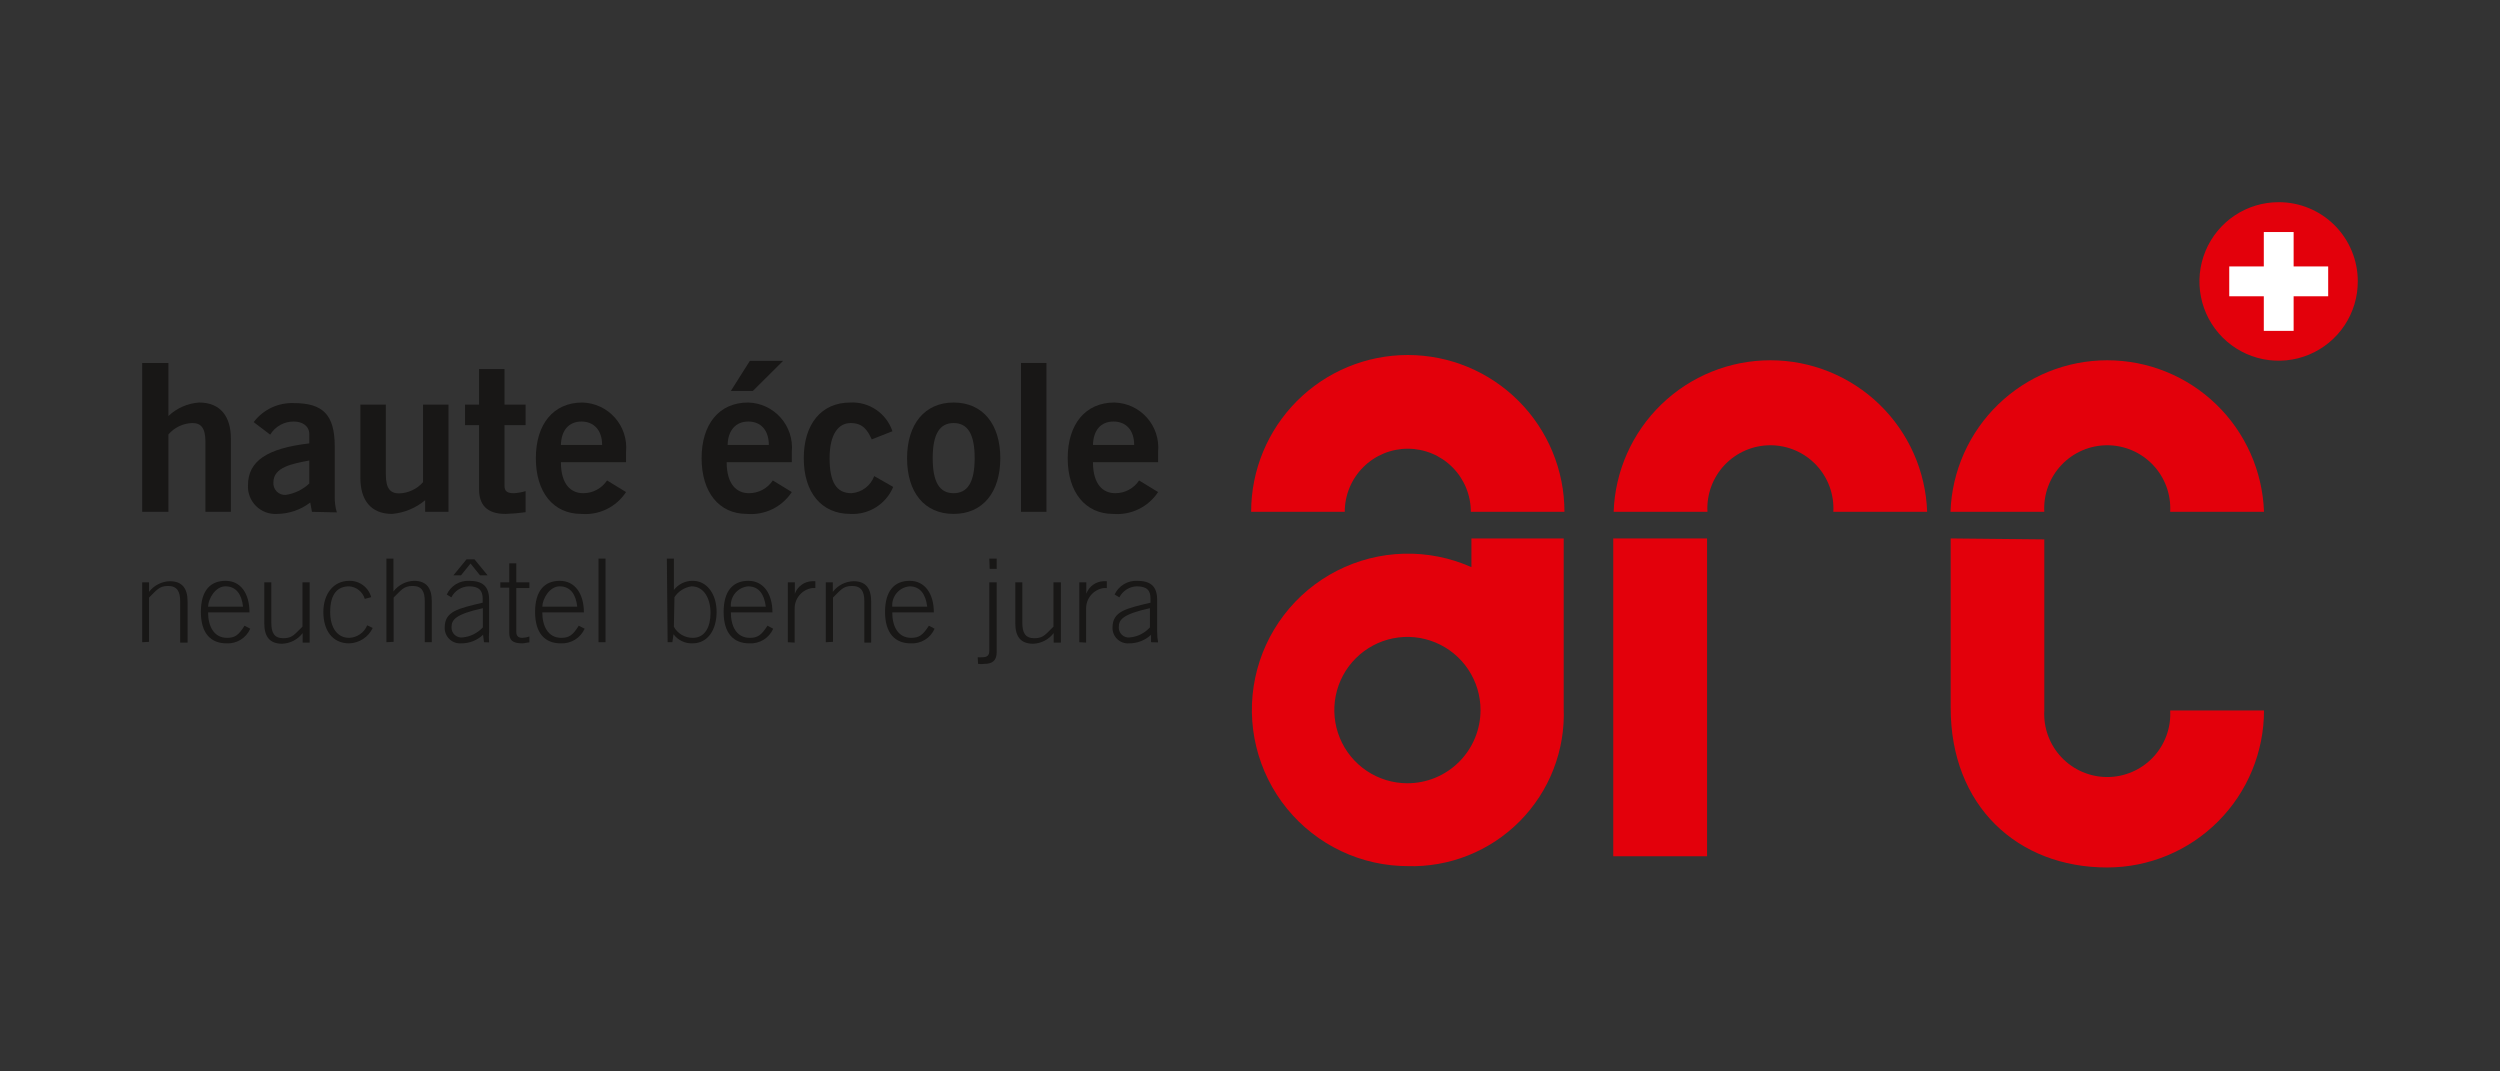 <svg width="1400" height="600" viewBox="0 0 1400 600" fill="none" xmlns="http://www.w3.org/2000/svg">
<rect x="0" y="0" width="1400" height="600" fill="#333333" stroke="none"/>
<path d="M876.092 286.621C876.092 263.33 866.849 240.994 850.397 224.525C833.945 208.056 811.631 198.804 788.365 198.804C765.098 198.804 742.784 208.056 726.332 224.525C709.88 240.994 700.637 263.33 700.637 286.621H753.061C753.061 277.248 756.781 268.259 763.401 261.632C770.022 255.004 779.002 251.281 788.365 251.281C797.728 251.281 806.707 255.004 813.328 261.632C819.949 268.259 823.668 277.248 823.668 286.621H876.092Z" fill="#E3000B"/>
<path d="M1079.2 286.62C1078.41 263.845 1068.81 242.267 1052.44 226.436C1036.06 210.604 1014.18 201.756 991.417 201.756C968.652 201.756 946.775 210.604 930.399 226.436C914.024 242.267 904.429 263.845 903.637 286.62H956.167C955.904 281.824 956.62 277.023 958.273 272.513C959.925 268.003 962.479 263.877 965.778 260.388C969.078 256.899 973.053 254.12 977.461 252.221C981.869 250.322 986.618 249.342 991.417 249.342C996.217 249.342 1000.97 250.322 1005.37 252.221C1009.78 254.12 1013.76 256.899 1017.06 260.388C1020.36 263.877 1022.91 268.003 1024.56 272.513C1026.21 277.023 1026.93 281.824 1026.67 286.62H1079.2Z" fill="#E3000B"/>
<path d="M1267.84 286.62C1267.04 263.845 1257.45 242.267 1241.07 226.436C1224.7 210.604 1202.82 201.756 1180.06 201.756C1157.29 201.756 1135.41 210.604 1119.04 226.436C1102.66 242.267 1093.07 263.845 1092.27 286.62H1144.8C1144.54 281.824 1145.26 277.023 1146.91 272.513C1148.56 268.003 1151.12 263.877 1154.42 260.388C1157.72 256.899 1161.69 254.12 1166.1 252.221C1170.51 250.322 1175.26 249.342 1180.06 249.342C1184.85 249.342 1189.6 250.322 1194.01 252.221C1198.42 254.12 1202.39 256.899 1205.69 260.388C1208.99 263.877 1211.55 268.003 1213.2 272.513C1214.85 277.023 1215.57 281.824 1215.31 286.62H1267.84Z" fill="#E3000B"/>
<path d="M788.049 438.627C779.956 438.606 772.052 436.185 765.333 431.669C758.615 427.153 753.384 420.745 750.301 413.255C747.219 405.765 746.424 397.529 748.015 389.586C749.607 381.643 753.514 374.351 759.244 368.631C764.974 362.91 772.269 359.017 780.207 357.445C788.146 355.872 796.372 356.69 803.846 359.795C811.321 362.9 817.709 368.152 822.202 374.889C826.696 381.626 829.095 389.545 829.095 397.646C829.095 403.037 828.032 408.374 825.968 413.353C823.904 418.332 820.879 422.855 817.066 426.662C813.253 430.469 808.728 433.485 803.748 435.538C798.769 437.591 793.434 438.641 788.049 438.627ZM788.049 485.037C799.725 485.397 811.351 483.346 822.201 479.012C833.051 474.678 842.893 468.153 851.113 459.844C859.334 451.536 865.757 441.621 869.982 430.719C874.207 419.816 876.143 408.16 875.67 396.475C875.67 396.475 875.67 332.609 875.67 301.527H823.991V317.6C812.082 312.295 799.139 309.724 786.109 310.074C773.079 310.425 760.292 313.688 748.685 319.624C737.078 325.561 726.944 334.021 719.025 344.385C711.107 354.749 705.604 366.755 702.92 379.523C700.236 392.291 700.439 405.499 703.513 418.178C706.588 430.858 712.456 442.689 720.689 452.805C728.922 462.92 739.31 471.065 751.094 476.642C762.878 482.219 775.759 485.087 788.793 485.037" fill="#E3000B"/>
<path d="M955.954 301.527H903.424V479.502H955.954V301.527Z" fill="#E3000B"/>
<path d="M1092.38 301.527V396.475C1092.38 451.188 1129.71 485.782 1180 485.782C1203.3 485.782 1225.64 476.519 1242.11 460.03C1258.58 443.541 1267.84 421.178 1267.84 397.859H1215.31C1215.57 402.656 1214.86 407.456 1213.2 411.966C1211.55 416.477 1209 420.602 1205.7 424.091C1202.4 427.58 1198.42 430.359 1194.01 432.259C1189.61 434.158 1184.86 435.137 1180.06 435.137C1175.26 435.137 1170.51 434.158 1166.1 432.259C1161.69 430.359 1157.72 427.58 1154.42 424.091C1151.12 420.602 1148.57 416.477 1146.91 411.966C1145.26 407.456 1144.54 402.656 1144.81 397.859V302.059L1092.38 301.527Z" fill="#E3000B"/>
<path d="M79.633 286.62V203.274H94.308V232.972C98.996 228.522 105.089 225.85 111.534 225.414C123.444 225.414 129.293 233.291 129.293 245.532V286.62H115.044V247.555C115.044 239.465 112.491 236.91 107.706 236.91C105.151 236.979 102.639 237.582 100.331 238.682C98.023 239.782 95.972 241.354 94.308 243.297V286.62H79.633Z" fill="#181716"/>
<path d="M174.696 286.621L173.739 281.405C168.395 285.504 161.862 287.746 155.13 287.792C152.985 287.929 150.836 287.612 148.821 286.862C146.807 286.112 144.973 284.946 143.438 283.44C141.904 281.934 140.703 280.122 139.914 278.121C139.126 276.119 138.766 273.975 138.86 271.825C138.86 258.2 149.494 251.069 173.207 248.301V243.192C173.207 238.615 169.485 236.06 164.487 236.06C161.843 236.04 159.239 236.707 156.928 237.994C154.617 239.281 152.679 241.145 151.302 243.405L142.05 236.379C144.661 232.932 148.063 230.164 151.969 228.311C155.874 226.458 160.168 225.575 164.487 225.735C180.544 225.735 187.456 231.909 187.456 250.004V278.212C187.397 281.164 187.792 284.108 188.626 286.94L174.696 286.621ZM173.207 257.881C163.637 259.691 153.109 261.607 153.109 270.122C153.03 271.056 153.154 271.995 153.472 272.876C153.79 273.757 154.295 274.559 154.951 275.226C155.608 275.894 156.401 276.411 157.276 276.743C158.151 277.074 159.088 277.212 160.021 277.148C164.965 276.417 169.567 274.188 173.207 270.761V257.881Z" fill="#181716"/>
<path d="M251.156 226.589V286.624H238.077V280.131C232.835 284.514 226.378 287.189 219.575 287.795C207.559 287.795 201.816 279.918 201.816 267.677V226.589H216.065V265.655C216.065 273.638 218.618 276.299 223.509 276.299C226.053 276.225 228.554 275.629 230.858 274.549C233.163 273.469 235.222 271.927 236.907 270.019V226.589H251.156Z" fill="#181716"/>
<path d="M268.274 226.588V206.683H282.523V226.588H294.327V238.084H282.523V272.04C282.523 275.233 284.225 276.191 287.734 276.191C289.972 276.079 292.187 275.685 294.327 275.021V286.836C290.59 287.366 286.827 287.686 283.055 287.794C272.422 287.794 268.274 282.472 268.274 273.956V238.084H260.406V226.588H268.274Z" fill="#181716"/>
<path d="M314.11 258.839C314.11 271.399 319.852 276.189 326.551 276.189C329.201 276.208 331.813 275.565 334.152 274.32C336.491 273.075 338.484 271.266 339.95 269.057L350.583 275.55C347.894 279.669 344.141 282.981 339.723 285.136C335.304 287.291 330.385 288.209 325.488 287.792C309.857 287.792 300.074 275.657 300.074 256.603C300.074 237.55 309.857 225.415 326.126 225.415C329.579 225.502 332.977 226.299 336.11 227.756C339.242 229.212 342.042 231.298 344.335 233.883C346.629 236.469 348.367 239.498 349.442 242.784C350.517 246.07 350.905 249.542 350.583 252.984V258.839H314.11ZM337.185 249.152C337.185 240.849 332.506 236.059 325.594 236.059C318.683 236.059 314.323 240.849 314.11 249.152H337.185Z" fill="#181716"/>
<path d="M406.937 258.834C406.937 271.395 412.679 276.185 419.378 276.185C422.027 276.203 424.639 275.561 426.979 274.316C429.318 273.071 431.31 271.262 432.776 269.053L443.41 275.546C440.703 279.673 436.932 282.99 432.495 285.145C428.058 287.3 423.121 288.213 418.208 287.787C402.683 287.787 392.9 275.653 392.9 256.599C392.9 237.545 402.683 225.411 418.953 225.411C422.405 225.498 425.804 226.295 428.936 227.751C432.068 229.208 434.868 231.294 437.162 233.879C439.455 236.464 441.193 239.494 442.268 242.78C443.343 246.066 443.732 249.537 443.41 252.98V258.834H406.937ZM430.543 249.148C430.543 240.845 425.971 236.055 419.059 236.055C412.147 236.055 407.681 240.845 407.468 249.148H430.543ZM438.518 202.099L421.611 218.918H409.276L419.91 202.099H438.518Z" fill="#181716"/>
<path d="M488.176 246.066C485.837 240.957 483.285 236.912 476.373 236.912C469.461 236.912 464.57 243.192 464.57 256.604C464.57 270.016 468.398 276.19 476.798 276.19C479.622 275.995 482.328 274.987 484.592 273.287C486.856 271.587 488.581 269.268 489.559 266.61L500.192 272.677C498.241 277.376 494.882 281.354 490.578 284.061C486.273 286.768 481.236 288.072 476.16 287.792C459.891 287.792 450.108 275.658 450.108 256.604C450.108 237.551 459.891 225.416 476.16 225.416C481.309 225.147 486.403 226.573 490.666 229.475C494.929 232.378 498.125 236.597 499.767 241.489L488.176 246.066Z" fill="#181716"/>
<path d="M534.011 225.415C550.387 225.415 560.17 237.55 560.17 256.603C560.17 275.657 550.387 287.792 534.011 287.792C517.636 287.792 507.959 275.657 507.959 256.603C507.959 237.55 517.848 225.415 534.011 225.415ZM534.011 236.911C526.143 236.911 522.314 243.191 522.314 256.603C522.314 270.015 526.143 276.189 534.011 276.189C541.88 276.189 545.815 270.015 545.815 256.603C545.815 243.191 541.987 236.911 534.011 236.911Z" fill="#181716"/>
<path d="M586.01 203.274H571.761V286.62H586.01V203.274Z" fill="#181716"/>
<path d="M612.062 258.839C612.062 271.399 617.804 276.189 624.503 276.189C627.153 276.208 629.765 275.565 632.104 274.32C634.443 273.075 636.436 271.266 637.902 269.057L648.535 275.55C645.821 279.669 642.048 282.979 637.613 285.133C633.178 287.287 628.246 288.206 623.334 287.792C607.809 287.792 597.919 275.657 597.919 256.603C597.919 237.55 607.809 225.415 624.078 225.415C627.531 225.502 630.929 226.299 634.062 227.756C637.194 229.212 639.994 231.298 642.287 233.883C644.581 236.469 646.319 239.498 647.394 242.784C648.469 246.07 648.857 249.542 648.535 252.984V258.839H612.062ZM635.137 249.152C635.137 240.849 630.565 236.059 623.546 236.059C616.528 236.059 612.275 240.849 612.062 249.152H635.137Z" fill="#181716"/>
<path d="M79.633 359.645V326.115H83.462V331.438C84.832 329.646 86.582 328.182 88.587 327.151C90.591 326.12 92.8 325.548 95.052 325.477C102.071 325.477 105.048 329.522 105.048 336.866V359.858H100.901V336.76C100.901 331.225 99.199 328.138 94.095 328.138C88.991 328.138 87.609 330.692 83.462 334.631V359.432L79.633 359.645Z" fill="#181716"/>
<path d="M116.531 342.929C116.531 350.593 119.721 357.192 127.164 357.192C131.524 357.192 133.651 355.702 136.947 350.38L140.137 352.083C139.017 354.64 137.145 356.794 134.77 358.258C132.395 359.723 129.631 360.428 126.845 360.279C118.019 360.279 112.49 354.637 112.49 342.716C112.49 330.794 117.7 325.259 126.314 325.259C134.927 325.259 139.712 332.497 139.712 342.929H116.531ZM136.097 339.735C135.352 332.816 132.269 328.452 126.42 328.346C120.572 328.239 116.637 335.371 116.531 339.735H136.097Z" fill="#181716"/>
<path d="M173.419 326.111V359.854H169.485V354.532C168.131 356.315 166.399 357.775 164.413 358.806C162.427 359.837 160.236 360.413 158 360.493C150.982 360.493 148.005 356.448 148.005 349.103V326.111H151.939V348.784C151.939 354.319 153.534 357.406 158.745 357.406C163.955 357.406 165.231 354.851 169.378 350.913V326.111H173.419Z" fill="#181716"/>
<path d="M204.26 335.375C203.699 333.452 202.562 331.747 201.003 330.491C199.444 329.235 197.537 328.487 195.541 328.35C189.267 328.35 184.907 332.288 184.907 342.72C184.907 351.448 188.841 357.196 195.541 357.196C197.72 357.118 199.831 356.414 201.622 355.168C203.413 353.923 204.808 352.188 205.643 350.171L208.726 351.661C207.534 354.174 205.672 356.308 203.345 357.83C201.019 359.351 198.318 360.2 195.541 360.283C186.077 360.283 181.079 352.939 181.079 342.72C181.079 332.501 186.821 325.263 195.541 325.263C198.323 325.188 201.051 326.049 203.287 327.708C205.523 329.368 207.139 331.73 207.876 334.417L204.26 335.375Z" fill="#181716"/>
<path d="M216.386 359.641V312.806H220.32V331.22C221.674 329.437 223.406 327.977 225.392 326.947C227.378 325.916 229.569 325.339 231.805 325.26C238.823 325.26 241.8 329.304 241.8 336.649V359.641H237.866V336.756C237.866 331.22 236.271 328.134 231.06 328.134C225.85 328.134 224.574 330.688 220.427 334.627V359.428L216.386 359.641Z" fill="#181716"/>
<path d="M271.039 359.641L270.507 355.49C267.204 358.611 262.821 360.328 258.279 360.28C257.077 360.37 255.87 360.206 254.735 359.8C253.601 359.393 252.564 358.753 251.692 357.921C250.82 357.088 250.132 356.081 249.673 354.966C249.214 353.85 248.994 352.651 249.027 351.445C249.027 342.291 256.471 340.801 270.295 337.501V335.159C270.295 330.689 268.274 328.347 262.532 328.347C260.499 328.407 258.519 329.011 256.799 330.097C255.078 331.183 253.68 332.71 252.749 334.521L250.197 332.924C251.274 330.552 253.033 328.556 255.249 327.191C257.466 325.826 260.038 325.153 262.638 325.26C270.295 325.26 273.91 328.347 273.91 335.904V353.574C273.722 355.628 273.722 357.694 273.91 359.748L271.039 359.641ZM270.401 340.588C254.982 343.994 252.856 347.081 252.856 351.232C252.821 352.024 252.957 352.814 253.254 353.548C253.551 354.283 254.002 354.945 254.577 355.49C255.152 356.035 255.836 356.45 256.585 356.707C257.334 356.964 258.129 357.057 258.917 356.98C263.309 356.583 267.4 354.574 270.401 351.339V340.588ZM273.059 322.173H268.806L263.489 315.573L258.172 322.173H253.919L261.256 313.232H265.722L273.059 322.173Z" fill="#181716"/>
<path d="M285.185 326.111V315.467H289.12V326.111H296.457V329.304H289.12V353.787C289.12 356.022 290.077 357.193 292.523 357.193C293.865 357.152 295.192 356.9 296.457 356.448V359.748C295.181 359.748 293.799 360.28 292.523 360.28C286.993 360.28 285.185 358.47 285.185 354.425V329.092H280.188V326.111H285.185Z" fill="#181716"/>
<path d="M303.689 342.929C303.689 350.593 306.879 357.192 314.322 357.192C318.682 357.192 320.809 355.702 324.105 350.38L327.402 352.083C326.251 354.639 324.356 356.789 321.966 358.251C319.576 359.713 316.801 360.42 314.003 360.279C305.177 360.279 299.648 354.637 299.648 342.716C299.648 330.794 304.965 325.259 313.472 325.259C321.979 325.259 326.976 332.497 326.976 342.929H303.689ZM323.255 339.735C322.51 332.816 319.427 328.452 313.578 328.346C307.73 328.239 303.795 335.371 303.689 339.735H323.255Z" fill="#181716"/>
<path d="M339.097 312.806H335.163V359.641H339.097V312.806Z" fill="#181716"/>
<path d="M373.44 312.806H377.374V330.369C378.623 328.743 380.236 327.434 382.083 326.546C383.93 325.659 385.96 325.218 388.008 325.26C395.877 325.26 401.3 332.711 401.3 342.61C401.3 352.509 396.515 360.28 387.795 360.28C385.742 360.357 383.7 359.931 381.847 359.041C379.995 358.151 378.386 356.822 377.162 355.17L376.524 359.641H373.865L373.44 312.806ZM377.374 351.019C378.427 352.911 379.971 354.484 381.843 355.57C383.714 356.657 385.845 357.218 388.008 357.193C394.814 357.193 397.897 351.019 397.897 343.249C397.897 335.478 394.388 328.346 387.264 328.346C385.329 328.617 383.474 329.299 381.824 330.345C380.173 331.391 378.765 332.779 377.693 334.414L377.374 351.019Z" fill="#181716"/>
<path d="M409.278 342.929C409.278 350.593 412.361 357.192 419.911 357.192C424.271 357.192 426.398 355.702 429.801 350.38L432.991 352.083C431.864 354.657 429.975 356.824 427.579 358.29C425.183 359.756 422.395 360.45 419.592 360.279C410.766 360.279 405.237 354.637 405.237 342.716C405.237 330.794 410.554 325.259 419.061 325.259C427.567 325.259 432.565 332.497 432.565 342.929H409.278ZM428.843 339.735C427.993 332.816 425.015 328.452 419.061 328.346C416.257 328.563 413.653 329.884 411.82 332.019C409.986 334.153 409.072 336.928 409.278 339.735H428.843Z" fill="#181716"/>
<path d="M441.177 359.645V326.115H445.112V332.502C445.835 330.495 447.145 328.752 448.87 327.499C450.596 326.247 452.658 325.542 454.788 325.477H456.596V329.309H454.788C452.046 329.72 449.545 331.11 447.747 333.223C445.948 335.336 444.975 338.029 445.005 340.805V359.858L441.177 359.645Z" fill="#181716"/>
<path d="M462.444 359.645V326.115H466.379V331.438C467.744 329.641 469.493 328.173 471.499 327.141C473.504 326.11 475.715 325.541 477.969 325.477C484.881 325.477 487.859 329.522 487.859 336.866V359.858H484.031V336.76C484.031 331.225 482.329 328.138 477.119 328.138C471.908 328.138 470.632 330.692 466.485 334.631V359.432L462.444 359.645Z" fill="#181716"/>
<path d="M499.663 342.929C499.663 350.593 502.747 357.192 510.297 357.192C514.657 357.192 516.783 355.702 520.186 350.38L523.376 352.083C522.25 354.657 520.361 356.824 517.965 358.29C515.569 359.756 512.781 360.45 509.978 360.279C501.258 360.279 495.623 354.637 495.623 342.716C495.623 330.794 500.939 325.259 509.446 325.259C517.953 325.259 522.951 332.497 522.951 342.929H499.663ZM519.229 339.735C518.379 332.816 515.401 328.452 509.446 328.346C506.642 328.563 504.039 329.884 502.206 332.019C500.372 334.153 499.458 336.928 499.663 339.735H519.229Z" fill="#181716"/>
<path d="M547.514 368.05C548.397 368.152 549.289 368.152 550.172 368.05C552.83 368.05 554 366.986 554 364.538V326.111H558.147V365.176C558.147 370.073 555.595 371.776 551.129 371.776C550.001 371.945 548.854 371.945 547.726 371.776L547.514 368.05ZM554 312.806H558.147V318.554H554.213L554 312.806Z" fill="#181716"/>
<path d="M594.094 326.111V359.854H590.053V354.532C588.699 356.315 586.967 357.775 584.981 358.806C582.994 359.837 580.804 360.413 578.568 360.493C571.55 360.493 568.573 356.448 568.573 349.103V326.111H572.507V348.784C572.507 354.319 574.102 357.406 579.313 357.406C584.523 357.406 585.799 354.851 589.946 350.913V326.111H594.094Z" fill="#181716"/>
<path d="M604.4 359.645V326.115H608.334V332.502C609.058 330.495 610.368 328.752 612.093 327.499C613.819 326.247 615.88 325.542 618.011 325.477H619.819V329.309H618.011C615.269 329.72 612.767 331.11 610.969 333.223C609.171 335.336 608.197 338.029 608.228 340.805V359.858L604.4 359.645Z" fill="#181716"/>
<path d="M644.598 359.64V355.488C641.25 358.606 636.835 360.321 632.263 360.278C631.061 360.368 629.854 360.204 628.719 359.798C627.585 359.392 626.548 358.751 625.676 357.919C624.804 357.086 624.116 356.079 623.657 354.964C623.199 353.849 622.978 352.649 623.012 351.443C623.012 342.289 630.561 340.799 644.279 337.499V335.157C644.279 330.687 642.365 328.345 636.516 328.345C634.502 328.423 632.544 329.036 630.844 330.121C629.143 331.206 627.761 332.724 626.84 334.519L624.181 332.922C625.288 330.551 627.069 328.559 629.3 327.196C631.532 325.833 634.116 325.159 636.729 325.258C644.385 325.258 648.001 328.345 648.001 335.902V353.572C647.988 355.642 648.166 357.709 648.532 359.746L644.598 359.64ZM643.96 340.586C628.541 343.992 626.521 347.079 626.521 351.23C626.486 352.022 626.622 352.812 626.919 353.546C627.216 354.281 627.668 354.943 628.242 355.488C628.817 356.033 629.502 356.448 630.25 356.705C630.999 356.962 631.794 357.055 632.582 356.978C636.951 356.606 641.017 354.59 643.96 351.337V340.586Z" fill="#181716"/>
<path d="M1320.36 157.503C1320.39 166.291 1317.8 174.888 1312.94 182.203C1308.07 189.519 1301.15 195.225 1293.04 198.598C1284.93 201.97 1276.01 202.858 1267.4 201.149C1258.79 199.44 1250.88 195.21 1244.67 188.996C1238.46 182.782 1234.23 174.863 1232.53 166.243C1230.82 157.623 1231.71 148.689 1235.08 140.574C1238.45 132.459 1244.15 125.528 1251.45 120.659C1258.76 115.789 1267.35 113.201 1276.13 113.222C1287.86 113.222 1299.11 117.888 1307.41 126.192C1315.7 134.496 1320.36 145.759 1320.36 157.503V157.503Z" fill="#E3000B"/>
<path d="M1284.43 149.204V129.937H1267.73V149.204H1248.38V165.915H1267.73V185.288H1284.43V165.915H1303.78V149.204H1284.43Z" fill="white"/>
</svg>
